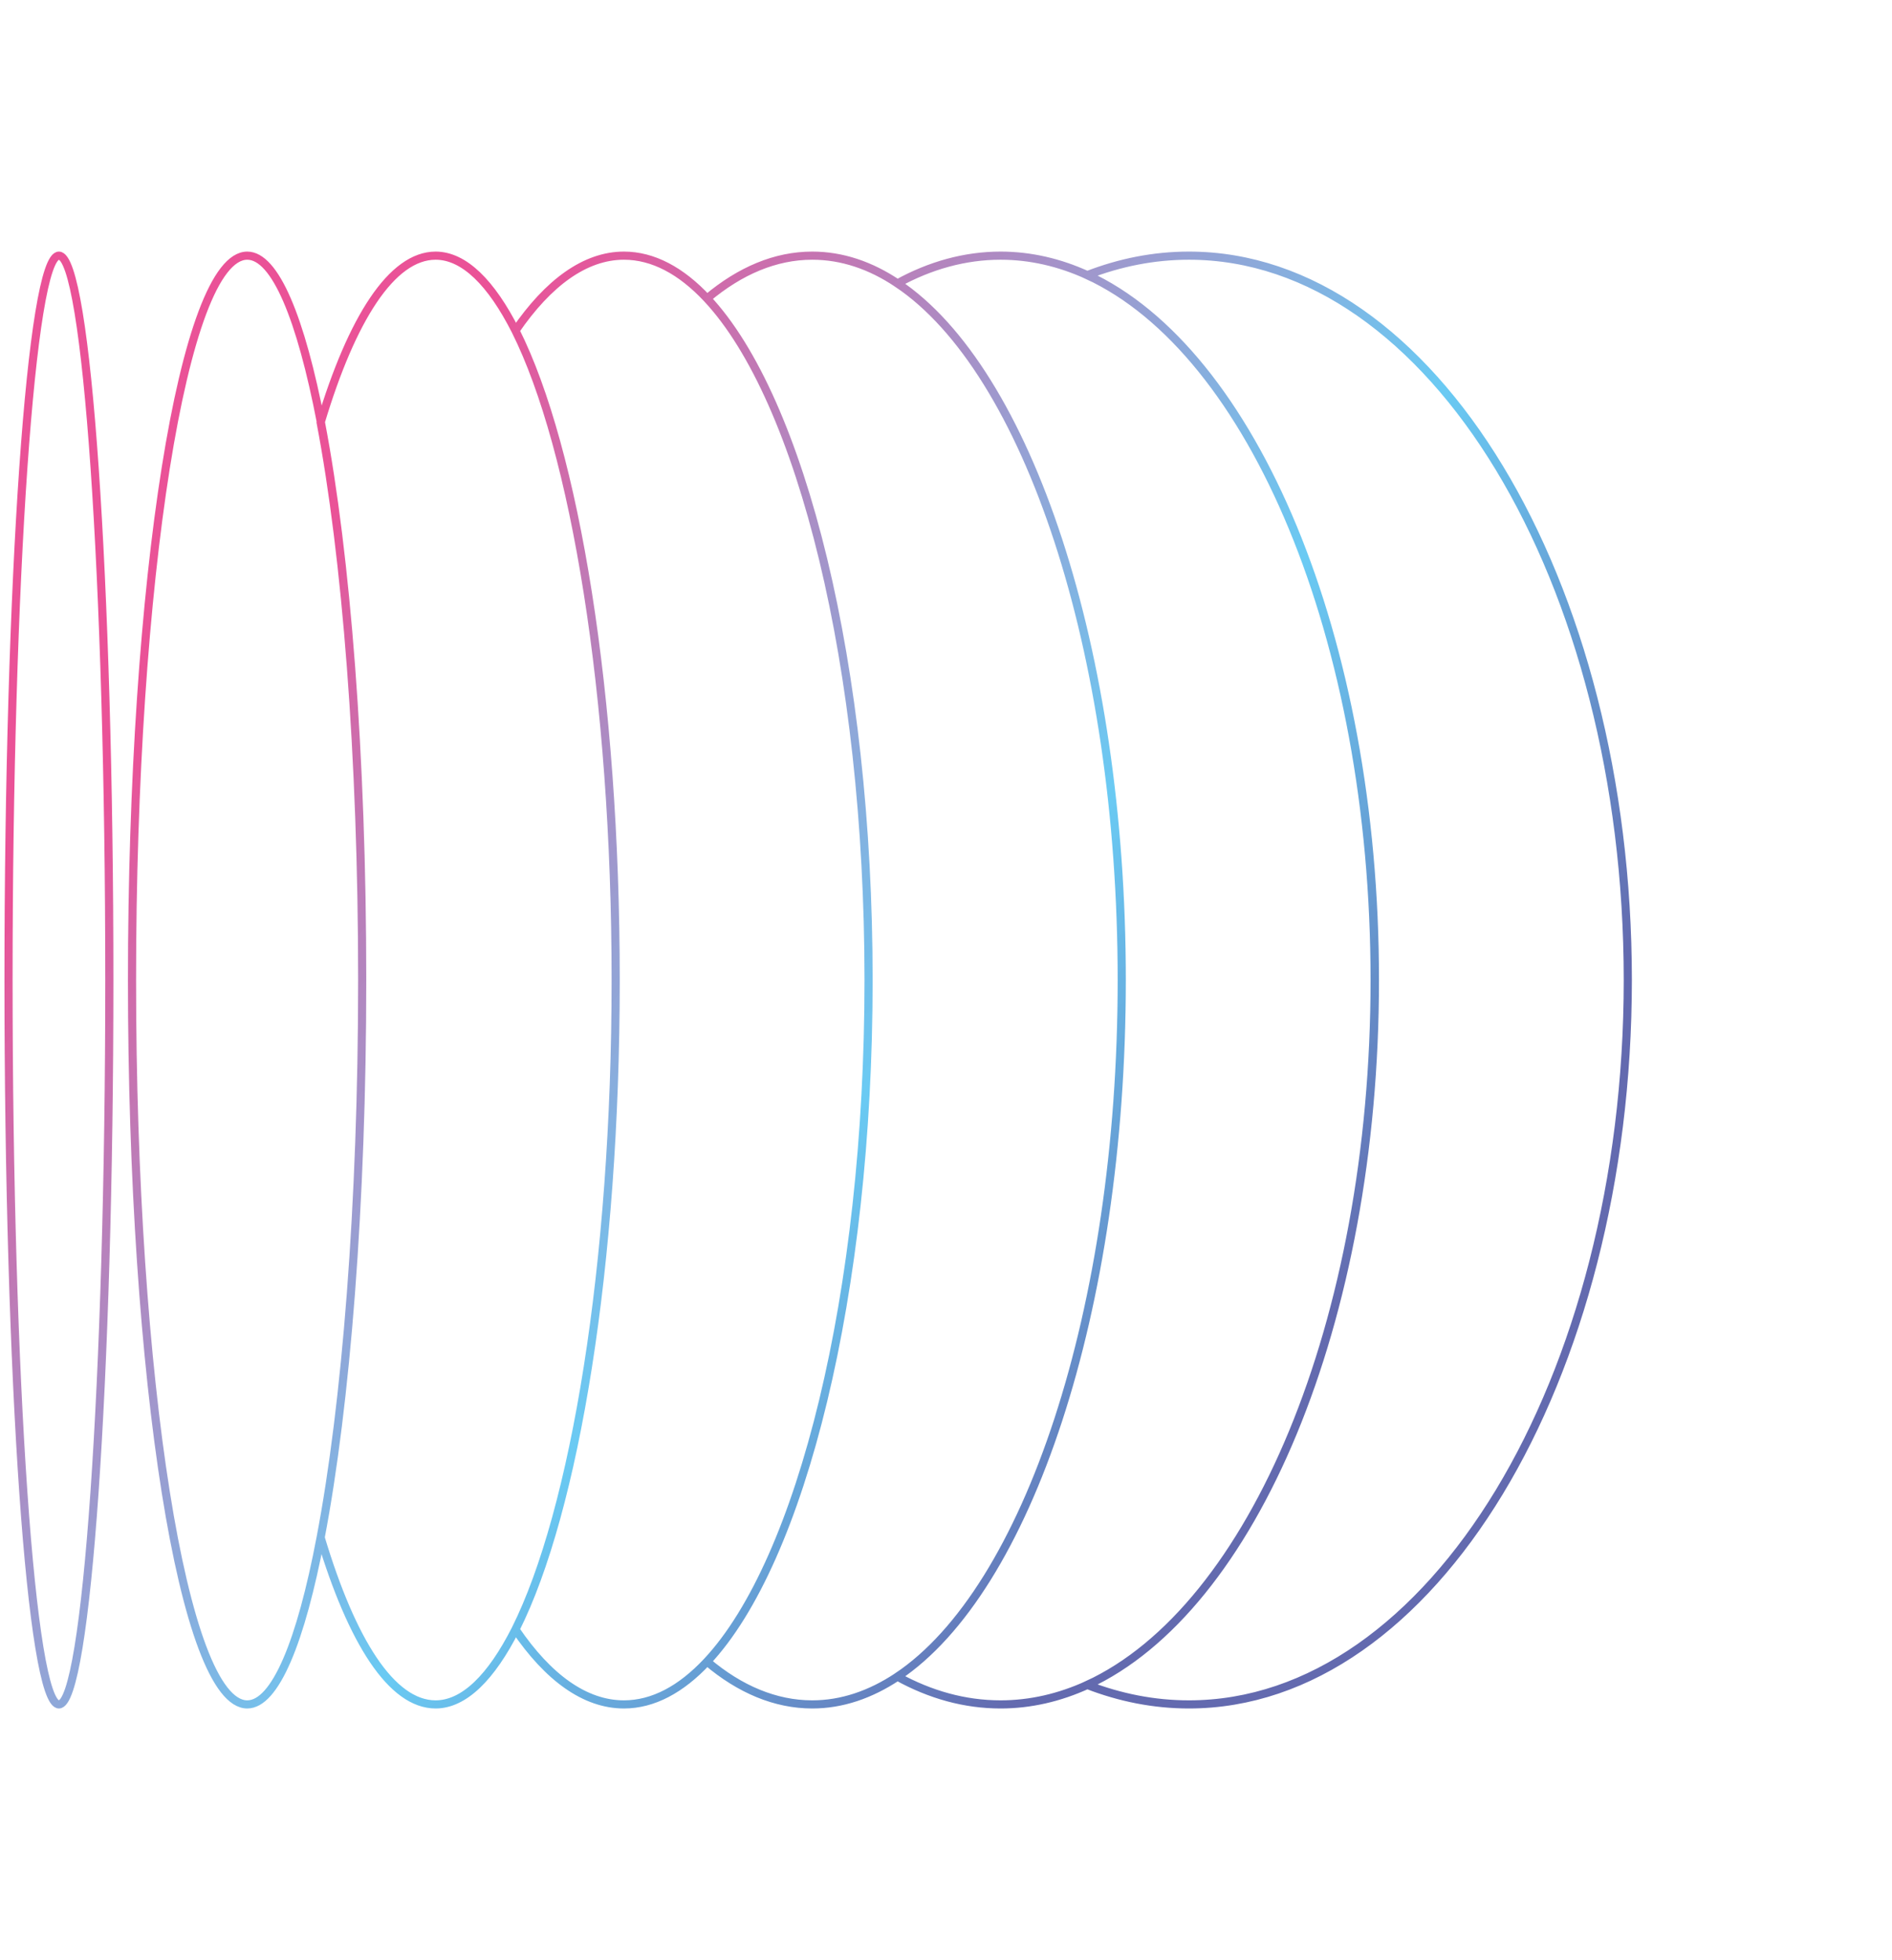 <?xml version="1.0" encoding="UTF-8"?>
<svg xmlns="http://www.w3.org/2000/svg" width="222" height="230" viewBox="0 0 222 230" fill="none">
  <path d="M82.962 35.023C86.835 31.77 90.985 30 95.308 30C98.801 30 102.156 31.142 105.303 33.254C120.519 43.415 131.62 76.182 131.62 115C131.62 153.818 120.519 186.585 105.303 196.746C102.121 198.858 98.766 200 95.308 200C90.985 200 86.801 198.231 82.962 194.976M82.962 35.023C94.029 46.84 101.914 78.18 101.914 115C101.914 151.82 94.029 183.16 82.962 194.976M82.962 35.023C79.919 31.77 76.633 30 73.21 30C68.645 30 64.322 33.197 60.483 38.791M82.962 194.976C79.919 198.231 76.633 200 73.21 200C68.645 200 64.322 196.86 60.483 191.209M60.483 38.791C67.434 52.663 72.241 81.605 72.241 115M60.483 38.791C67.469 52.72 72.241 81.605 72.241 115M60.483 38.791C57.647 33.197 54.465 30 51.111 30C45.992 30 41.289 37.364 37.623 49.58C40.597 65.165 42.499 88.684 42.499 115M72.241 115C72.241 148.395 67.469 177.28 60.483 191.209M72.241 115C72.241 148.395 67.434 177.337 60.483 191.209M60.483 191.209C57.647 196.803 54.465 200 51.111 200C45.957 200 41.289 192.636 37.623 180.42M42.499 115C42.499 141.316 40.597 164.836 37.623 180.42M42.499 115C42.499 88.684 40.632 65.165 37.657 49.58C35.306 37.364 32.297 30 29.012 30C21.542 30 15.49 68.076 15.49 115C15.49 161.924 21.542 200 29.012 200C32.297 200 35.306 192.636 37.623 180.42M139.506 30C135.39 30 131.413 30.799 127.575 32.283C146.906 41.189 161.293 74.812 161.293 115C161.293 155.188 146.941 188.811 127.575 197.717C131.413 199.201 135.39 200 139.506 200C167.933 200 191 161.924 191 115C191 68.076 167.967 30 139.506 30ZM161.328 115C161.328 74.812 146.942 41.189 127.575 32.283C124.324 30.799 120.901 30 117.408 30C113.223 30 109.142 31.142 105.304 33.254C120.486 43.415 131.622 76.182 131.622 115C131.622 153.818 120.52 186.585 105.304 196.746C109.142 198.858 113.189 200 117.408 200C120.901 200 124.324 199.201 127.575 197.717C146.942 188.811 161.328 155.188 161.328 115ZM6.914 30C3.663 30 1 68.076 1 115C1 161.924 3.663 200 6.914 200C10.165 200 12.828 161.924 12.828 115C12.828 68.076 10.199 30 6.914 30Z" stroke="url(#paint0_linear_16_3088)" stroke-width="0.955"></path>
  <defs>
    <linearGradient id="paint0_linear_16_3088" x1="39.667" y1="59.157" x2="180.041" y2="174.435" gradientUnits="userSpaceOnUse">
      <stop stop-color="#EA5297"></stop>
      <stop offset="0.505" stop-color="#5BC5F2" stop-opacity="0.91"></stop>
      <stop offset="0.829" stop-color="#636AAF"></stop>
    </linearGradient>
  </defs>
</svg>
